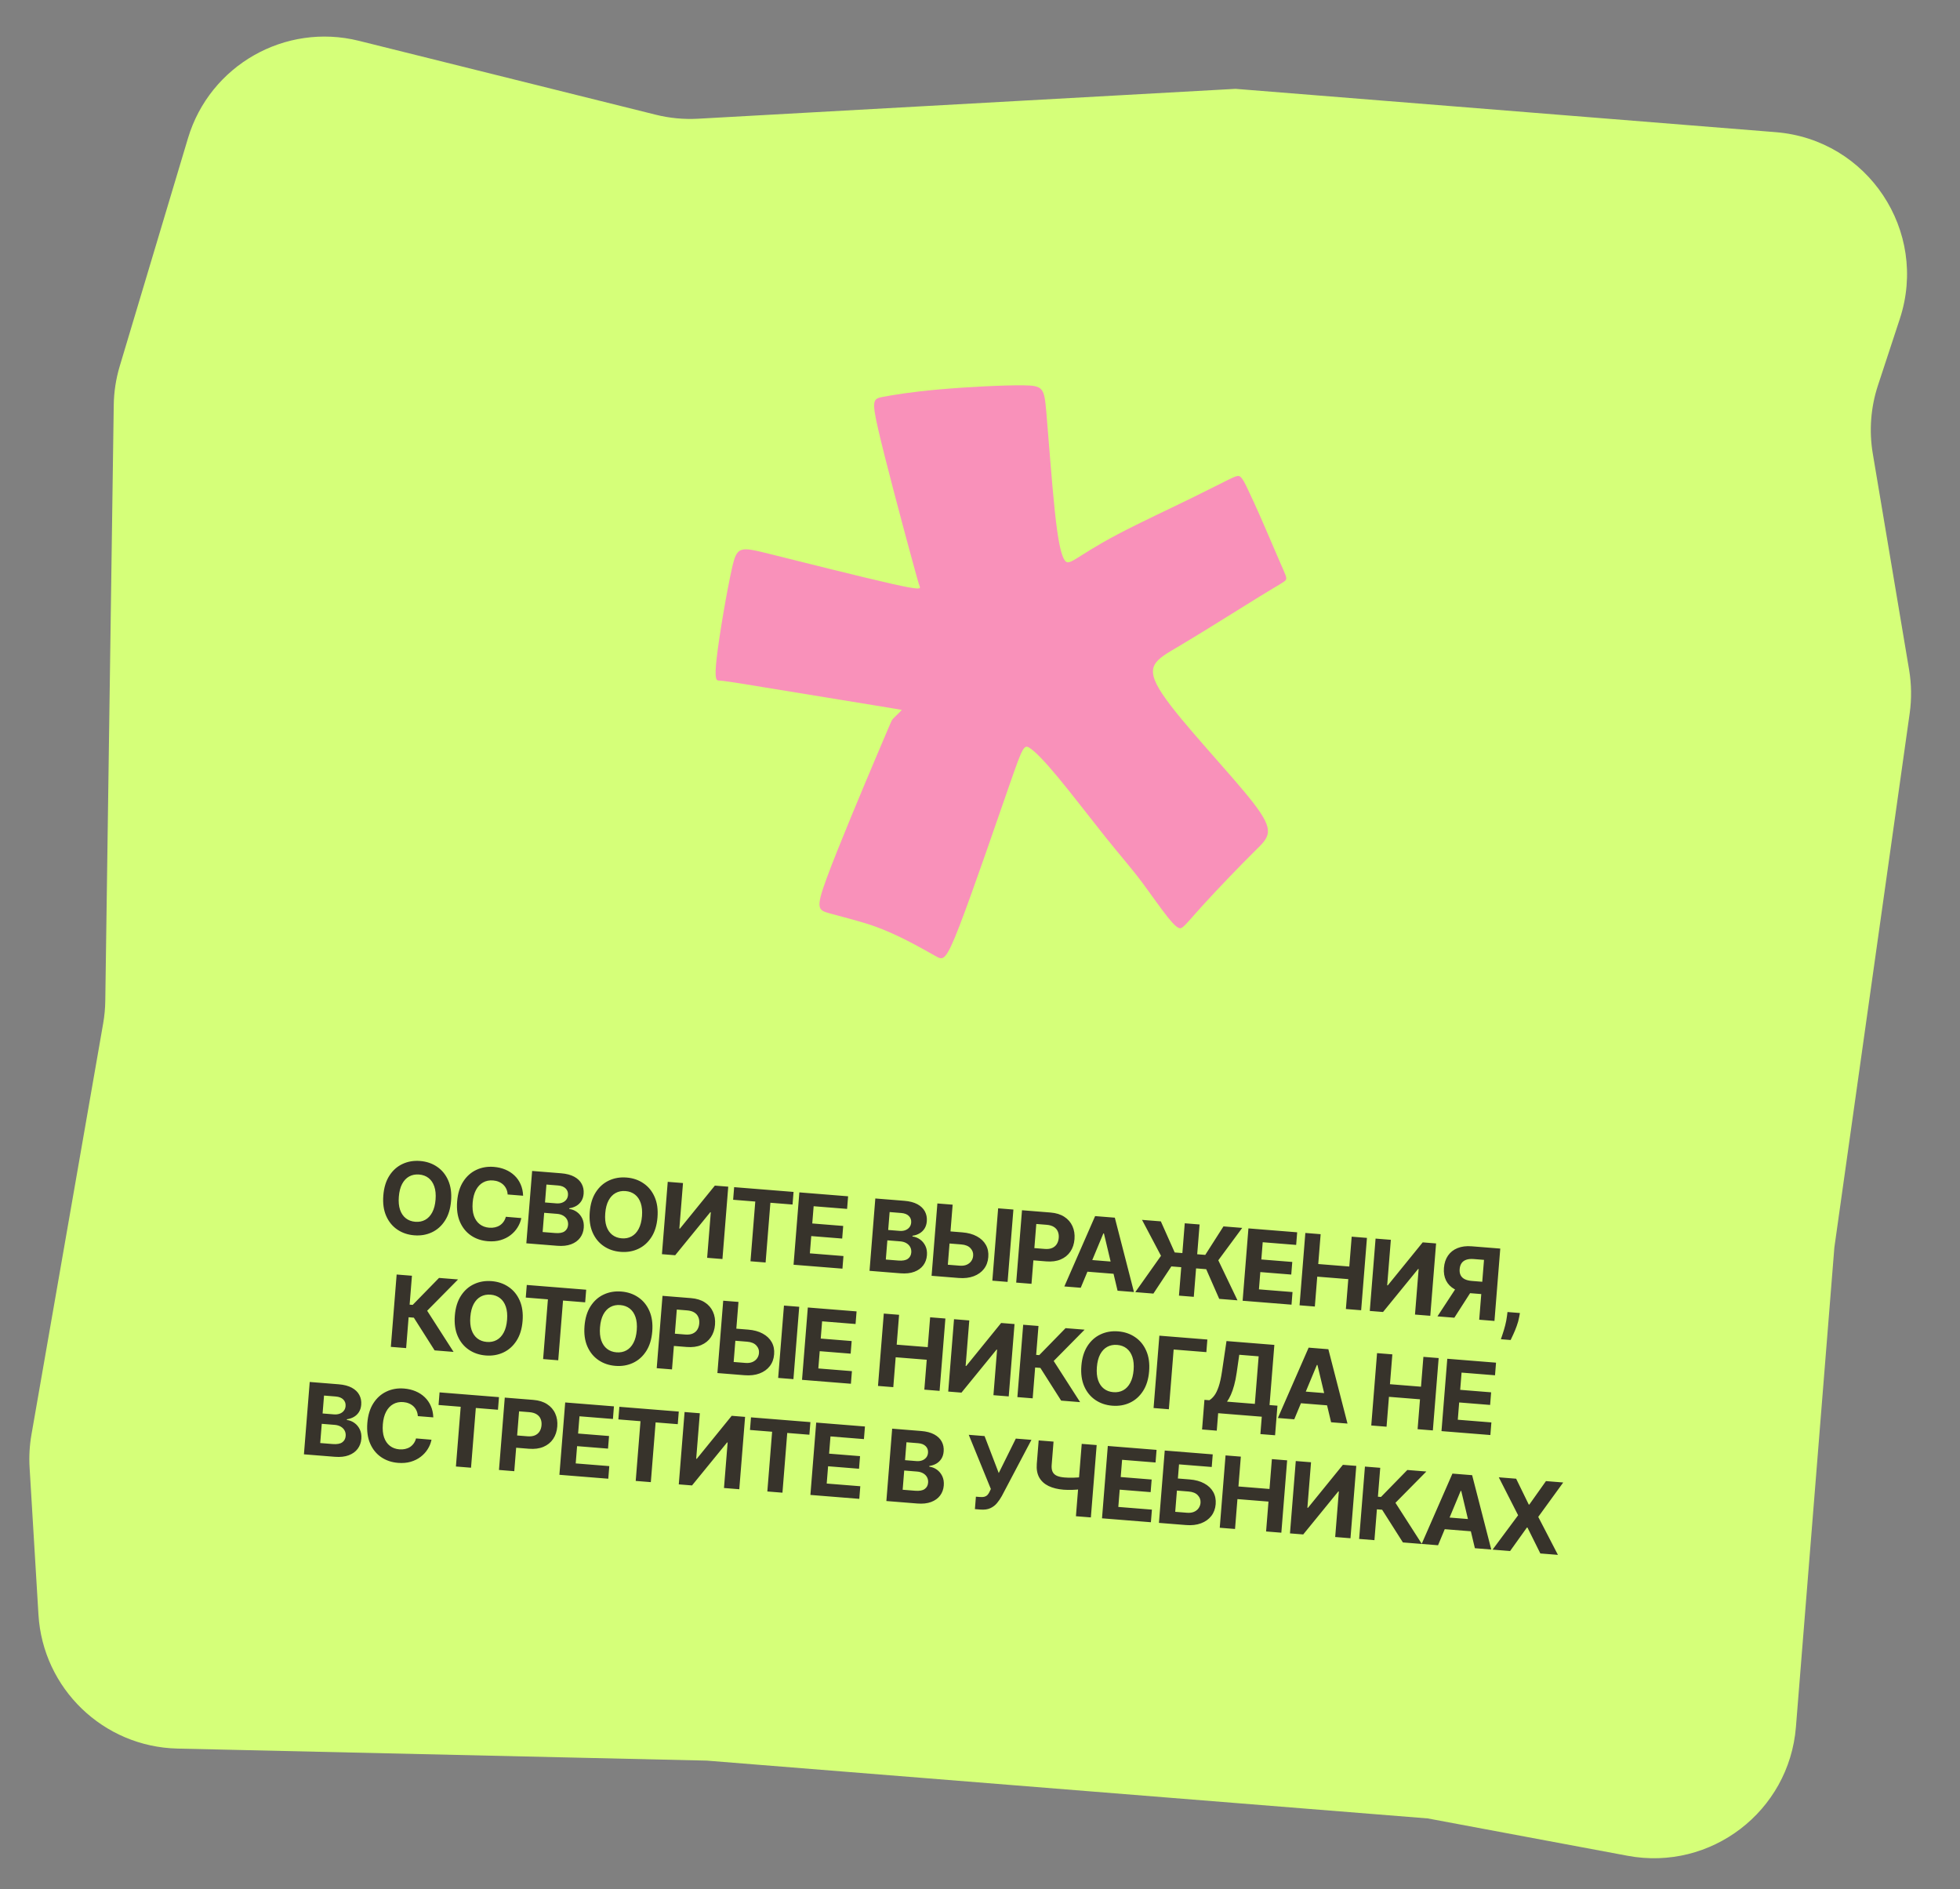 <?xml version="1.0" encoding="UTF-8"?> <svg xmlns="http://www.w3.org/2000/svg" width="275" height="265" viewBox="0 0 275 265" fill="none"><rect x="0" y="0" width="275" height="265" fill="#808080" stroke="none"/><path d="M4.414 201.244L14.476 143.559C14.658 142.518 14.757 141.463 14.772 140.406L15.959 56.822C15.985 54.975 16.267 53.139 16.798 51.369L26.372 19.398C29.435 9.166 39.997 3.148 50.361 5.727L92.009 16.093C93.95 16.576 95.952 16.765 97.949 16.654L173.35 12.463L249.157 18.541C262.067 19.576 270.604 32.421 266.558 44.724L263.487 54.065C262.474 57.146 262.225 60.428 262.762 63.626L267.86 93.963C268.199 95.982 268.226 98.042 267.94 100.07L257.373 174.993L251.979 242.269C251.03 254.104 240.04 262.512 228.37 260.331L200.315 255.089L99.165 246.98L24.904 245.291C14.503 245.055 6.02 236.884 5.395 226.499L4.153 205.883C4.059 204.331 4.147 202.775 4.414 201.244Z" fill="#D5FF79"></path><path d="M63.288 168.458C63.199 169.565 62.914 170.489 62.432 171.232C61.954 171.975 61.338 172.523 60.585 172.875C59.835 173.224 59.013 173.362 58.118 173.29C57.216 173.218 56.423 172.948 55.739 172.481C55.054 172.014 54.535 171.376 54.181 170.566C53.827 169.756 53.695 168.799 53.783 167.696C53.872 166.589 54.155 165.664 54.634 164.921C55.112 164.178 55.726 163.632 56.476 163.283C57.226 162.931 58.052 162.791 58.953 162.864C59.849 162.935 60.639 163.205 61.323 163.672C62.01 164.136 62.531 164.773 62.885 165.583C63.242 166.393 63.377 167.351 63.288 168.458ZM61.112 168.284C61.17 167.567 61.111 166.953 60.936 166.444C60.764 165.935 60.495 165.537 60.129 165.252C59.762 164.967 59.32 164.803 58.801 164.762C58.283 164.72 57.82 164.811 57.413 165.034C57.006 165.258 56.675 165.607 56.421 166.082C56.17 166.557 56.016 167.153 55.959 167.87C55.901 168.587 55.958 169.2 56.13 169.71C56.306 170.219 56.576 170.616 56.943 170.902C57.309 171.187 57.751 171.351 58.27 171.392C58.788 171.434 59.251 171.343 59.658 171.12C60.065 170.896 60.394 170.547 60.645 170.071C60.899 169.596 61.055 169 61.112 168.284ZM73.396 167.737L71.226 167.563C71.209 167.279 71.148 167.023 71.043 166.795C70.938 166.564 70.796 166.363 70.617 166.193C70.438 166.022 70.226 165.885 69.982 165.783C69.741 165.68 69.475 165.617 69.184 165.594C68.659 165.552 68.191 165.646 67.78 165.875C67.369 166.102 67.037 166.454 66.782 166.933C66.528 167.408 66.373 167.997 66.317 168.701C66.258 169.424 66.317 170.041 66.492 170.55C66.671 171.06 66.945 171.456 67.315 171.738C67.685 172.021 68.126 172.182 68.638 172.223C68.925 172.246 69.194 172.23 69.445 172.173C69.698 172.117 69.927 172.024 70.13 171.894C70.334 171.761 70.507 171.594 70.649 171.392C70.795 171.191 70.904 170.957 70.975 170.69L73.145 170.874C73.051 171.335 72.875 171.773 72.615 172.188C72.36 172.6 72.03 172.961 71.626 173.271C71.226 173.578 70.758 173.81 70.224 173.967C69.692 174.12 69.102 174.171 68.451 174.119C67.546 174.046 66.752 173.776 66.072 173.31C65.394 172.843 64.88 172.205 64.529 171.395C64.182 170.586 64.052 169.63 64.141 168.526C64.23 167.42 64.513 166.495 64.992 165.752C65.47 165.009 66.083 164.463 66.829 164.113C67.575 163.761 68.395 163.62 69.287 163.692C69.875 163.739 70.413 163.865 70.902 164.071C71.394 164.277 71.823 164.554 72.187 164.902C72.552 165.247 72.838 165.657 73.046 166.133C73.257 166.609 73.374 167.143 73.396 167.737ZM73.848 174.412L74.662 164.262L78.725 164.588C79.472 164.648 80.086 164.809 80.567 165.07C81.048 165.331 81.398 165.669 81.618 166.082C81.838 166.492 81.927 166.951 81.887 167.46C81.855 167.857 81.748 168.199 81.565 168.487C81.382 168.771 81.145 168.998 80.852 169.168C80.563 169.334 80.238 169.443 79.878 169.494L79.87 169.593C80.255 169.64 80.609 169.778 80.929 170.007C81.254 170.236 81.507 170.54 81.689 170.921C81.872 171.298 81.943 171.736 81.903 172.235C81.86 172.773 81.687 173.243 81.386 173.644C81.088 174.043 80.67 174.344 80.132 174.546C79.593 174.749 78.944 174.82 78.184 174.759L73.848 174.412ZM76.135 172.829L77.884 172.97C78.482 173.018 78.927 172.939 79.219 172.733C79.512 172.523 79.674 172.227 79.705 171.844C79.727 171.563 79.679 171.31 79.561 171.084C79.443 170.859 79.263 170.675 79.022 170.532C78.784 170.39 78.493 170.305 78.15 170.278L76.351 170.134L76.135 172.829ZM76.467 168.682L78.058 168.809C78.352 168.833 78.617 168.802 78.853 168.718C79.093 168.631 79.287 168.497 79.434 168.316C79.585 168.135 79.671 167.911 79.692 167.643C79.722 167.277 79.615 166.97 79.372 166.725C79.132 166.48 78.775 166.338 78.299 166.3L76.668 166.169L76.467 168.682ZM92.249 170.78C92.161 171.887 91.876 172.811 91.394 173.554C90.915 174.297 90.299 174.845 89.546 175.196C88.797 175.545 87.974 175.684 87.079 175.612C86.177 175.54 85.384 175.27 84.7 174.803C84.016 174.336 83.497 173.697 83.143 172.888C82.789 172.078 82.656 171.121 82.745 170.018C82.833 168.911 83.117 167.986 83.595 167.243C84.074 166.5 84.688 165.954 85.437 165.605C86.187 165.253 87.013 165.113 87.915 165.185C88.81 165.257 89.6 165.527 90.284 165.994C90.972 166.458 91.493 167.095 91.847 167.905C92.204 168.715 92.338 169.673 92.249 170.78ZM90.074 170.605C90.131 169.888 90.073 169.275 89.897 168.766C89.725 168.257 89.456 167.859 89.09 167.574C88.724 167.288 88.281 167.125 87.763 167.083C87.244 167.042 86.781 167.133 86.374 167.356C85.967 167.58 85.637 167.929 85.383 168.404C85.132 168.879 84.978 169.475 84.92 170.192C84.862 170.909 84.92 171.522 85.092 172.031C85.267 172.541 85.538 172.938 85.904 173.224C86.27 173.509 86.713 173.673 87.231 173.714C87.75 173.756 88.213 173.665 88.62 173.441C89.027 173.218 89.356 172.869 89.606 172.393C89.861 171.918 90.016 171.322 90.074 170.605ZM93.688 165.788L95.829 165.959L95.317 172.342L95.401 172.349L100.299 166.318L102.177 166.468L101.363 176.618L99.217 176.446L99.729 170.058L99.655 170.052L94.732 176.086L92.874 175.937L93.688 165.788ZM102.863 168.304L103.005 166.535L111.34 167.203L111.199 168.972L108.091 168.723L107.419 177.103L105.298 176.933L105.97 168.553L102.863 168.304ZM111.341 177.418L112.155 167.268L118.994 167.817L118.852 169.586L114.159 169.21L113.965 171.628L118.306 171.976L118.164 173.745L113.823 173.397L113.629 175.82L118.342 176.198L118.2 177.967L111.341 177.418ZM122 178.272L122.813 168.123L126.877 168.449C127.624 168.508 128.237 168.669 128.719 168.93C129.2 169.192 129.55 169.529 129.77 169.942C129.989 170.352 130.079 170.812 130.038 171.32C130.006 171.717 129.899 172.059 129.716 172.347C129.534 172.632 129.296 172.859 129.003 173.028C128.714 173.194 128.39 173.303 128.03 173.354L128.022 173.453C128.407 173.501 128.76 173.639 129.081 173.867C129.405 174.096 129.658 174.401 129.841 174.781C130.023 175.158 130.094 175.596 130.054 176.095C130.011 176.633 129.839 177.103 129.537 177.505C129.239 177.903 128.821 178.204 128.283 178.407C127.745 178.61 127.096 178.681 126.336 178.62L122 178.272ZM124.286 176.69L126.035 176.83C126.633 176.878 127.079 176.799 127.371 176.593C127.664 176.384 127.826 176.087 127.856 175.704C127.879 175.423 127.831 175.17 127.713 174.945C127.594 174.719 127.415 174.535 127.173 174.393C126.935 174.25 126.645 174.166 126.301 174.138L124.502 173.994L124.286 176.69ZM124.619 172.542L126.209 172.669C126.503 172.693 126.768 172.663 127.005 172.579C127.244 172.491 127.438 172.357 127.585 172.176C127.736 171.995 127.822 171.771 127.844 171.504C127.873 171.137 127.767 170.831 127.524 170.585C127.284 170.34 126.926 170.198 126.45 170.16L124.82 170.029L124.619 172.542ZM132.593 172.682L135.011 172.876C135.817 172.941 136.501 173.127 137.061 173.435C137.625 173.739 138.047 174.14 138.326 174.638C138.606 175.136 138.718 175.705 138.663 176.346C138.615 176.984 138.413 177.535 138.057 177.998C137.701 178.459 137.219 178.802 136.613 179.03C136.009 179.257 135.304 179.339 134.498 179.274L130.707 178.97L131.521 168.821L133.662 168.993L132.986 177.417L134.637 177.549C135.023 177.58 135.354 177.537 135.63 177.42C135.905 177.299 136.12 177.128 136.274 176.908C136.432 176.684 136.52 176.434 136.539 176.156C136.574 175.753 136.45 175.401 136.165 175.098C135.883 174.793 135.454 174.617 134.875 174.571L132.457 174.377L132.593 172.682ZM142.186 169.676L141.372 179.825L139.231 179.653L140.045 169.504L142.186 169.676ZM142.579 179.922L143.393 169.773L147.397 170.094C148.167 170.155 148.811 170.355 149.329 170.692C149.848 171.027 150.228 171.464 150.471 172.006C150.717 172.544 150.813 173.151 150.759 173.825C150.705 174.499 150.512 175.082 150.18 175.574C149.848 176.066 149.394 176.433 148.819 176.677C148.248 176.92 147.572 177.01 146.793 176.948L144.24 176.743L144.378 175.024L146.584 175.201C146.997 175.234 147.343 175.19 147.622 175.069C147.904 174.946 148.122 174.762 148.274 174.518C148.43 174.271 148.522 173.981 148.548 173.647C148.576 173.31 148.531 173.011 148.416 172.749C148.304 172.484 148.119 172.271 147.859 172.111C147.599 171.947 147.261 171.848 146.845 171.815L145.398 171.699L144.725 180.094L142.579 179.922ZM151.634 180.648L149.334 180.463L153.652 170.595L156.417 170.817L159.102 181.247L156.802 181.062L154.888 173.028L154.809 173.022L151.634 180.648ZM151.81 176.647L157.241 177.082L157.107 178.757L151.676 178.322L151.81 176.647ZM168.31 171.77L167.496 181.92L165.415 181.753L166.228 171.603L168.31 171.77ZM159.285 181.261L162.895 176.164L160.232 171.123L162.873 171.334L164.818 175.695L169.105 176.038L171.66 172.039L174.291 172.25L170.935 176.794L173.626 182.411L171.064 182.206L169.238 178.044L164.347 177.652L161.827 181.465L159.285 181.261ZM174.348 182.469L175.162 172.32L182 172.868L181.859 174.637L177.166 174.261L176.972 176.679L181.313 177.027L181.171 178.796L176.83 178.448L176.636 180.872L181.348 181.25L181.207 183.019L174.348 182.469ZM182.335 183.109L183.148 172.96L185.294 173.132L184.958 177.319L189.314 177.669L189.65 173.481L191.791 173.653L190.977 183.802L188.836 183.63L189.173 179.438L184.817 179.089L184.48 183.281L182.335 183.109ZM193.002 173.75L195.143 173.921L194.631 180.304L194.715 180.311L199.613 174.28L201.491 174.43L200.677 184.58L198.532 184.408L199.044 178.02L198.969 178.014L194.047 184.048L192.188 183.899L193.002 173.75ZM209.682 185.302L207.542 185.13L208.215 176.735L206.768 176.619C206.355 176.586 206.006 176.619 205.722 176.72C205.442 176.817 205.224 176.976 205.07 177.196C204.916 177.417 204.826 177.695 204.799 178.032C204.772 178.366 204.817 178.651 204.935 178.886C205.052 179.122 205.242 179.306 205.504 179.44C205.766 179.574 206.102 179.658 206.511 179.691L208.84 179.877L208.702 181.602L206.026 181.388C205.25 181.325 204.596 181.143 204.065 180.841C203.534 180.539 203.142 180.136 202.89 179.63C202.638 179.121 202.54 178.529 202.594 177.855C202.647 177.185 202.836 176.613 203.16 176.14C203.487 175.664 203.933 175.313 204.496 175.085C205.064 174.855 205.73 174.77 206.497 174.832L210.496 175.152L209.682 185.302ZM204.577 180.244L206.891 180.429L204.053 184.85L201.684 184.66L204.577 180.244ZM213.253 184.191L213.155 184.732C213.077 185.165 212.96 185.593 212.803 186.016C212.649 186.442 212.492 186.827 212.331 187.17C212.174 187.513 212.048 187.782 211.952 187.977L210.584 187.868C210.65 187.677 210.739 187.41 210.853 187.066C210.967 186.726 211.079 186.343 211.19 185.916C211.301 185.489 211.384 185.052 211.44 184.605L211.509 184.051L213.253 184.191ZM60.978 189.431L58.064 184.844L57.331 184.785L56.984 189.111L54.838 188.939L55.652 178.79L57.798 178.962L57.473 183.016L57.904 183.05L61.599 179.267L64.27 179.481L59.933 183.871L63.639 189.645L60.978 189.431ZM73.321 185.314C73.233 186.42 72.947 187.345 72.466 188.088C71.987 188.831 71.371 189.378 70.618 189.73C69.869 190.079 69.046 190.218 68.151 190.146C67.249 190.074 66.456 189.804 65.772 189.337C65.088 188.87 64.569 188.231 64.215 187.421C63.861 186.612 63.728 185.655 63.816 184.552C63.905 183.445 64.189 182.52 64.667 181.777C65.146 181.034 65.76 180.488 66.509 180.139C67.259 179.787 68.085 179.647 68.987 179.719C69.882 179.791 70.672 180.06 71.356 180.528C72.043 180.992 72.564 181.629 72.918 182.438C73.276 183.248 73.41 184.207 73.321 185.314ZM71.146 185.139C71.203 184.422 71.144 183.809 70.969 183.3C70.797 182.79 70.528 182.393 70.162 182.108C69.796 181.822 69.353 181.659 68.835 181.617C68.316 181.576 67.853 181.667 67.446 181.89C67.039 182.113 66.709 182.463 66.454 182.938C66.204 183.413 66.049 184.009 65.992 184.726C65.934 185.443 65.992 186.056 66.164 186.565C66.339 187.075 66.61 187.472 66.976 187.758C67.342 188.043 67.784 188.206 68.303 188.248C68.822 188.29 69.284 188.199 69.692 187.975C70.098 187.752 70.427 187.402 70.678 186.927C70.933 186.452 71.088 185.856 71.146 185.139ZM73.768 182.023L73.91 180.254L82.245 180.922L82.103 182.691L78.996 182.442L78.324 190.822L76.203 190.652L76.875 182.272L73.768 182.023ZM91.516 186.772C91.427 187.879 91.142 188.804 90.66 189.547C90.182 190.29 89.566 190.837 88.813 191.189C88.063 191.538 87.241 191.676 86.346 191.605C85.444 191.532 84.651 191.263 83.966 190.795C83.282 190.328 82.763 189.69 82.409 188.88C82.055 188.07 81.922 187.114 82.011 186.01C82.1 184.903 82.383 183.979 82.862 183.236C83.34 182.493 83.954 181.947 84.704 181.598C85.454 181.246 86.279 181.106 87.181 181.178C88.077 181.25 88.867 181.519 89.551 181.986C90.238 182.45 90.759 183.087 91.113 183.897C91.47 184.707 91.605 185.666 91.516 186.772ZM89.341 186.598C89.398 185.881 89.339 185.268 89.164 184.758C88.992 184.249 88.723 183.852 88.357 183.566C87.99 183.281 87.548 183.118 87.029 183.076C86.511 183.034 86.048 183.125 85.641 183.349C85.234 183.572 84.903 183.921 84.649 184.396C84.398 184.872 84.244 185.468 84.186 186.185C84.129 186.902 84.186 187.515 84.358 188.024C84.534 188.533 84.804 188.931 85.17 189.216C85.537 189.502 85.979 189.665 86.498 189.707C87.016 189.748 87.479 189.657 87.886 189.434C88.293 189.21 88.622 188.861 88.873 188.386C89.127 187.911 89.283 187.315 89.341 186.598ZM92.141 191.93L92.954 181.78L96.958 182.101C97.728 182.163 98.372 182.363 98.89 182.7C99.409 183.034 99.789 183.472 100.032 184.014C100.278 184.552 100.374 185.158 100.32 185.832C100.266 186.506 100.073 187.089 99.741 187.581C99.409 188.073 98.956 188.441 98.381 188.684C97.809 188.928 97.134 189.018 96.354 188.956L93.802 188.751L93.94 187.031L96.145 187.208C96.558 187.241 96.904 187.198 97.183 187.077C97.466 186.953 97.683 186.77 97.836 186.526C97.992 186.279 98.083 185.989 98.11 185.655C98.137 185.318 98.093 185.019 97.977 184.757C97.866 184.492 97.68 184.279 97.42 184.118C97.161 183.955 96.823 183.856 96.406 183.823L94.959 183.707L94.286 192.102L92.141 191.93ZM102.543 186.325L104.961 186.519C105.768 186.583 106.451 186.769 107.011 187.077C107.576 187.381 107.997 187.783 108.277 188.281C108.556 188.778 108.668 189.348 108.613 189.988C108.566 190.626 108.364 191.177 108.007 191.641C107.651 192.101 107.17 192.445 106.563 192.672C105.959 192.899 105.255 192.981 104.448 192.916L100.657 192.612L101.471 182.463L103.612 182.635L102.937 191.059L104.587 191.192C104.973 191.223 105.304 191.179 105.58 191.062C105.855 190.941 106.07 190.77 106.224 190.55C106.382 190.327 106.47 190.076 106.489 189.798C106.525 189.395 106.4 189.043 106.115 188.741C105.833 188.435 105.404 188.26 104.826 188.213L102.407 188.019L102.543 186.325ZM112.136 183.318L111.322 193.467L109.181 193.296L109.995 183.146L112.136 183.318ZM112.529 193.564L113.343 183.415L120.182 183.963L120.04 185.732L115.347 185.356L115.153 187.774L119.494 188.123L119.352 189.892L115.011 189.544L114.817 191.967L119.53 192.345L119.388 194.114L112.529 193.564ZM123.188 194.419L124.001 184.269L126.147 184.441L125.811 188.629L130.167 188.978L130.503 184.791L132.644 184.962L131.83 195.112L129.689 194.94L130.026 190.747L125.67 190.398L125.333 194.591L123.188 194.419ZM133.855 185.059L135.996 185.231L135.484 191.614L135.568 191.621L140.466 185.589L142.344 185.74L141.53 195.889L139.385 195.717L139.897 189.329L139.822 189.323L134.9 195.358L133.041 195.209L133.855 185.059ZM148.885 196.479L145.971 191.891L145.238 191.832L144.891 196.159L142.745 195.987L143.559 185.837L145.705 186.009L145.38 190.063L145.811 190.098L149.506 186.314L152.177 186.528L147.84 190.919L151.546 196.692L148.885 196.479ZM161.228 192.361C161.14 193.468 160.854 194.393 160.373 195.135C159.894 195.878 159.278 196.426 158.525 196.778C157.776 197.127 156.953 197.265 156.058 197.193C155.156 197.121 154.363 196.851 153.679 196.384C152.995 195.917 152.476 195.279 152.122 194.469C151.768 193.659 151.635 192.703 151.723 191.599C151.812 190.492 152.096 189.567 152.574 188.824C153.053 188.081 153.667 187.535 154.416 187.187C155.166 186.834 155.992 186.694 156.894 186.767C157.789 186.838 158.579 187.108 159.263 187.575C159.951 188.039 160.471 188.676 160.825 189.486C161.183 190.296 161.317 191.254 161.228 192.361ZM159.053 192.187C159.11 191.47 159.051 190.857 158.876 190.347C158.704 189.838 158.435 189.441 158.069 189.155C157.703 188.87 157.26 188.706 156.742 188.665C156.223 188.623 155.76 188.714 155.353 188.937C154.946 189.161 154.616 189.51 154.361 189.985C154.111 190.46 153.956 191.057 153.899 191.774C153.841 192.49 153.899 193.104 154.071 193.613C154.246 194.122 154.517 194.52 154.883 194.805C155.249 195.09 155.691 195.254 156.21 195.295C156.729 195.337 157.192 195.246 157.598 195.023C158.005 194.799 158.334 194.45 158.585 193.975C158.839 193.5 158.995 192.904 159.053 192.187ZM169.401 187.909L169.259 189.678L164.67 189.31L163.999 197.69L161.853 197.518L162.667 187.369L169.401 187.909ZM168.657 200.528L168.99 196.37L169.679 196.425C169.927 196.275 170.161 196.055 170.381 195.763C170.6 195.468 170.802 195.054 170.984 194.52C171.167 193.982 171.323 193.274 171.454 192.393L172.085 188.124L178.8 188.663L178.124 197.102L179.234 197.191L178.901 201.339L176.84 201.174L177.035 198.736L170.915 198.245L170.719 200.693L168.657 200.528ZM172.157 196.624L176.062 196.937L176.597 190.267L173.876 190.048L173.515 192.558C173.419 193.225 173.3 193.814 173.159 194.325C173.022 194.836 172.868 195.281 172.698 195.66C172.532 196.035 172.351 196.357 172.157 196.624ZM181.592 199.101L179.293 198.917L183.61 189.048L186.376 189.27L189.061 199.7L186.761 199.515L184.847 191.482L184.767 191.475L181.592 199.101ZM181.769 195.1L187.2 195.536L187.066 197.211L181.634 196.775L181.769 195.1ZM192.396 199.967L193.209 189.818L195.355 189.99L195.019 194.177L199.376 194.527L199.711 190.339L201.852 190.511L201.038 200.66L198.898 200.488L199.234 196.296L194.878 195.947L194.542 200.139L192.396 199.967ZM202.249 200.757L203.063 190.608L209.902 191.156L209.76 192.925L205.067 192.549L204.873 194.967L209.214 195.315L209.073 197.085L204.731 196.737L204.537 199.16L209.25 199.538L209.108 201.307L202.249 200.757ZM42.643 204.013L43.456 193.863L47.52 194.189C48.267 194.249 48.881 194.41 49.362 194.671C49.843 194.932 50.193 195.27 50.413 195.683C50.633 196.093 50.722 196.552 50.681 197.061C50.65 197.458 50.542 197.8 50.36 198.088C50.177 198.372 49.94 198.599 49.647 198.769C49.357 198.935 49.033 199.044 48.673 199.095L48.665 199.194C49.05 199.241 49.403 199.379 49.724 199.608C50.048 199.837 50.301 200.141 50.484 200.522C50.666 200.899 50.738 201.337 50.698 201.836C50.654 202.374 50.482 202.844 50.181 203.245C49.883 203.644 49.465 203.944 48.926 204.147C48.388 204.35 47.739 204.421 46.979 204.36L42.643 204.013ZM44.929 202.43L46.679 202.571C47.277 202.619 47.722 202.54 48.014 202.334C48.307 202.124 48.469 201.828 48.499 201.445C48.522 201.164 48.474 200.911 48.356 200.685C48.238 200.46 48.058 200.276 47.817 200.133C47.579 199.991 47.288 199.906 46.944 199.879L45.145 199.735L44.929 202.43ZM45.262 198.282L46.852 198.41C47.147 198.434 47.412 198.403 47.648 198.319C47.888 198.232 48.081 198.098 48.229 197.917C48.38 197.736 48.466 197.512 48.487 197.244C48.517 196.878 48.41 196.571 48.167 196.326C47.927 196.081 47.569 195.939 47.094 195.901L45.463 195.77L45.262 198.282ZM60.794 198.83L58.624 198.655C58.607 198.371 58.546 198.116 58.441 197.888C58.337 197.657 58.195 197.456 58.016 197.285C57.836 197.114 57.625 196.978 57.38 196.875C57.139 196.773 56.873 196.71 56.582 196.686C56.057 196.644 55.589 196.738 55.178 196.968C54.768 197.194 54.435 197.547 54.181 198.025C53.926 198.5 53.771 199.089 53.715 199.793C53.657 200.517 53.715 201.133 53.891 201.643C54.069 202.152 54.343 202.548 54.713 202.831C55.083 203.113 55.524 203.275 56.036 203.316C56.323 203.339 56.592 203.322 56.843 203.266C57.097 203.21 57.325 203.117 57.529 202.987C57.732 202.853 57.905 202.686 58.048 202.485C58.193 202.283 58.302 202.049 58.373 201.783L60.543 201.966C60.45 202.428 60.273 202.866 60.014 203.281C59.758 203.692 59.428 204.053 59.024 204.363C58.624 204.67 58.156 204.902 57.622 205.059C57.091 205.213 56.5 205.263 55.849 205.211C54.944 205.139 54.151 204.869 53.47 204.402C52.792 203.935 52.278 203.297 51.928 202.488C51.58 201.678 51.451 200.722 51.539 199.619C51.628 198.512 51.912 197.587 52.39 196.844C52.869 196.101 53.481 195.555 54.227 195.206C54.974 194.853 55.793 194.713 56.685 194.784C57.273 194.831 57.812 194.958 58.3 195.163C58.793 195.369 59.221 195.646 59.585 195.994C59.95 196.34 60.236 196.75 60.444 197.225C60.656 197.701 60.772 198.236 60.794 198.83ZM61.532 197.093L61.673 195.324L70.009 195.992L69.867 197.761L66.76 197.512L66.088 205.892L63.967 205.722L64.639 197.342L61.532 197.093ZM70.01 206.207L70.823 196.057L74.828 196.378C75.597 196.44 76.241 196.64 76.76 196.977C77.278 197.311 77.659 197.749 77.901 198.291C78.147 198.829 78.243 199.435 78.189 200.109C78.135 200.783 77.942 201.366 77.61 201.858C77.278 202.35 76.825 202.718 76.25 202.961C75.678 203.205 75.003 203.295 74.223 203.233L71.671 203.028L71.809 201.309L74.014 201.485C74.427 201.518 74.773 201.475 75.052 201.354C75.335 201.23 75.552 201.047 75.705 200.803C75.861 200.556 75.952 200.266 75.979 199.932C76.006 199.595 75.962 199.296 75.847 199.034C75.735 198.769 75.549 198.556 75.289 198.396C75.03 198.232 74.692 198.133 74.276 198.1L72.829 197.984L72.156 206.379L70.01 206.207ZM78.487 206.886L79.301 196.737L86.139 197.285L85.998 199.055L81.305 198.678L81.111 201.097L85.452 201.445L85.31 203.214L80.969 202.866L80.775 205.289L85.487 205.667L85.346 207.436L78.487 206.886ZM86.759 199.116L86.901 197.346L95.236 198.015L95.094 199.784L91.987 199.535L91.315 207.915L89.194 207.745L89.866 199.365L86.759 199.116ZM96.051 198.08L98.192 198.252L97.68 204.634L97.764 204.641L102.662 198.61L104.54 198.76L103.726 208.91L101.58 208.738L102.092 202.35L102.018 202.344L97.095 208.378L95.237 208.229L96.051 198.08ZM105.226 200.596L105.368 198.827L113.703 199.495L113.562 201.264L110.454 201.015L109.783 209.395L107.662 209.225L108.333 200.845L105.226 200.596ZM113.704 209.71L114.518 199.56L121.357 200.109L121.215 201.878L116.522 201.502L116.328 203.92L120.669 204.268L120.527 206.037L116.186 205.689L115.992 208.113L120.705 208.49L120.563 210.26L113.704 209.71ZM124.363 210.564L125.176 200.415L129.24 200.741C129.987 200.801 130.6 200.961 131.082 201.223C131.563 201.484 131.913 201.821 132.133 202.234C132.352 202.644 132.442 203.104 132.401 203.613C132.369 204.009 132.262 204.351 132.08 204.639C131.897 204.924 131.659 205.151 131.367 205.32C131.077 205.487 130.753 205.595 130.393 205.646L130.385 205.745C130.77 205.793 131.123 205.931 131.444 206.159C131.768 206.388 132.021 206.693 132.204 207.073C132.386 207.45 132.457 207.888 132.417 208.387C132.374 208.925 132.202 209.395 131.9 209.797C131.602 210.195 131.184 210.496 130.646 210.699C130.108 210.902 129.459 210.973 128.699 210.912L124.363 210.564ZM126.649 208.982L128.398 209.122C128.996 209.17 129.442 209.091 129.734 208.885C130.027 208.676 130.189 208.38 130.219 207.996C130.242 207.715 130.194 207.462 130.076 207.237C129.958 207.011 129.778 206.827 129.536 206.685C129.298 206.543 129.008 206.458 128.664 206.43L126.865 206.286L126.649 208.982ZM126.982 204.834L128.572 204.962C128.866 204.985 129.132 204.955 129.368 204.871C129.607 204.783 129.801 204.649 129.949 204.468C130.099 204.288 130.186 204.063 130.207 203.796C130.236 203.429 130.13 203.123 129.887 202.877C129.647 202.632 129.289 202.49 128.813 202.452L127.183 202.321L126.982 204.834ZM136.786 211.7L136.926 209.955L137.476 210C137.751 210.022 137.975 210.006 138.148 209.954C138.322 209.898 138.464 209.808 138.574 209.684C138.687 209.556 138.787 209.395 138.872 209.199L139.023 208.877L135.921 201.276L138.141 201.454L140.13 206.641L142.527 201.806L144.718 201.982L140.565 209.858C140.366 210.221 140.138 210.555 139.881 210.861C139.627 211.166 139.314 211.404 138.941 211.573C138.568 211.743 138.105 211.806 137.55 211.761L136.786 211.7ZM145.732 202.063L147.818 202.23L147.556 205.501C147.524 205.891 147.567 206.21 147.683 206.459C147.8 206.704 147.996 206.891 148.272 207.02C148.551 207.145 148.915 207.226 149.365 207.262C149.523 207.275 149.71 207.285 149.926 207.292C150.142 207.296 150.365 207.295 150.594 207.291C150.827 207.286 151.048 207.275 151.255 207.259C151.463 207.242 151.636 207.218 151.775 207.186L151.639 208.881C151.496 208.916 151.32 208.943 151.109 208.963C150.901 208.979 150.682 208.992 150.452 209C150.222 209.005 150 209.005 149.784 209.001C149.568 208.997 149.383 208.989 149.227 208.977C148.411 208.911 147.71 208.739 147.124 208.459C146.538 208.176 146.1 207.776 145.809 207.261C145.521 206.746 145.408 206.103 145.469 205.334L145.732 202.063ZM151.773 202.547L153.869 202.715L153.055 212.864L150.959 212.696L151.773 202.547ZM154.619 212.99L155.433 202.841L162.272 203.389L162.13 205.158L157.437 204.782L157.243 207.2L161.584 207.548L161.442 209.317L157.101 208.969L156.907 211.393L161.62 211.771L161.478 213.54L154.619 212.99ZM162.606 213.63L163.42 203.481L170.154 204.021L170.013 205.79L165.424 205.422L165.265 207.404L166.915 207.537C167.718 207.601 168.399 207.787 168.96 208.095C169.524 208.399 169.946 208.8 170.225 209.298C170.504 209.796 170.618 210.366 170.567 211.007C170.516 211.644 170.312 212.195 169.956 212.658C169.6 213.118 169.118 213.462 168.511 213.69C167.908 213.917 167.205 213.999 166.402 213.934L162.606 213.63ZM164.89 212.078L166.54 212.21C166.923 212.241 167.253 212.197 167.528 212.08C167.804 211.959 168.019 211.788 168.173 211.568C168.33 211.344 168.42 211.094 168.442 210.816C168.475 210.413 168.348 210.061 168.063 209.758C167.782 209.453 167.354 209.278 166.779 209.232L165.129 209.099L164.89 212.078ZM171.138 214.314L171.951 204.165L174.097 204.337L173.761 208.524L178.117 208.874L178.453 204.686L180.594 204.858L179.78 215.007L177.64 214.835L177.976 210.643L173.62 210.294L173.283 214.486L171.138 214.314ZM181.805 204.955L183.946 205.126L183.434 211.509L183.518 211.516L188.416 205.485L190.294 205.635L189.48 215.785L187.335 215.613L187.847 209.225L187.772 209.219L182.85 215.253L180.991 215.104L181.805 204.955ZM196.835 216.374L193.921 211.787L193.188 211.728L192.841 216.054L190.695 215.882L191.509 205.733L193.655 205.905L193.33 209.959L193.761 209.993L197.456 206.21L200.127 206.424L195.79 210.814L199.496 216.588L196.835 216.374ZM201.767 216.77L199.467 216.585L203.785 206.717L206.55 206.939L209.235 217.368L206.935 217.184L205.021 209.15L204.942 209.144L201.767 216.77ZM201.943 212.769L207.374 213.204L207.24 214.879L201.809 214.444L201.943 212.769ZM212.724 207.434L214.493 211.057L214.573 211.063L216.907 207.769L219.33 207.963L215.826 212.79L218.586 218.118L216.118 217.92L214.314 214.289L214.235 214.283L211.876 217.58L209.418 217.383L213.001 212.563L210.291 207.239L212.724 207.434Z" fill="#37332B"></path><path d="M122.663 98.941C125.629 99.426 126.32 99.546 126.53 99.589C126.151 100.032 125.264 100.793 125.149 101.019C125.015 101.283 124.881 101.566 122.986 106.048C121.092 110.53 117.543 118.957 115.97 123.244C114.397 127.53 114.787 127.671 116.439 128.137C118.091 128.602 120.949 129.287 122.926 130.018C126.08 131.183 128.791 132.73 131.348 134.162C132.321 134.708 132.706 134.849 134.631 129.857C136.555 124.865 139.916 115.036 141.698 109.923C143.48 104.809 143.676 104.421 144.448 104.909C145.219 105.398 146.526 106.723 148.48 109.083C150.434 111.444 152.96 114.741 155.074 117.39C157.189 120.038 158.89 121.943 160.359 123.94C163.213 127.824 165.013 130.601 165.766 130.174C166.288 129.879 166.97 128.96 168.932 126.81C170.894 124.661 174.041 121.379 176.07 119.38C178.099 117.38 178.983 116.683 175.839 112.617C172.695 108.552 165.734 101.338 163.086 97.353C160.438 93.369 162.054 92.636 165.472 90.615C168.891 88.594 173.959 85.381 176.789 83.644C179.62 81.906 180.196 81.652 180.397 81.367C180.598 81.082 180.43 80.776 179.489 78.63C178.548 76.484 176.925 72.597 175.914 70.434C174.671 67.776 174.266 66.754 173.719 66.769C173.202 66.782 172.531 67.239 167.122 69.898C164.309 71.281 159.928 73.314 156.844 74.94C153.759 76.567 152.024 77.75 150.979 78.383C149.935 79.016 149.594 79.095 149.217 78.303C148.841 77.511 148.443 75.896 148.005 71.774C147.567 67.651 147.104 61.217 146.807 57.823C146.509 54.43 146.38 54.089 143.615 54.054C140.849 54.02 135.605 54.286 131.701 54.635C127.797 54.983 125.308 55.403 123.918 55.666C122.528 55.93 122.245 56.035 123.237 60.322C124.229 64.608 126.428 72.826 127.597 77.153C128.766 81.48 128.901 81.903 129.034 82.244L129.036 82.251C129.168 82.589 129.262 82.832 125.049 81.881C120.806 80.924 112.447 78.821 108.095 77.734C103.742 76.648 103.405 76.58 102.691 79.753C101.976 82.925 100.916 89.15 100.558 92.28C100.199 95.41 100.531 95.451 100.866 95.47C101.529 95.508 102.323 95.607 107.461 96.458C111.492 97.126 118.904 98.326 122.663 98.941Z" fill="#F991BA"></path></svg> 